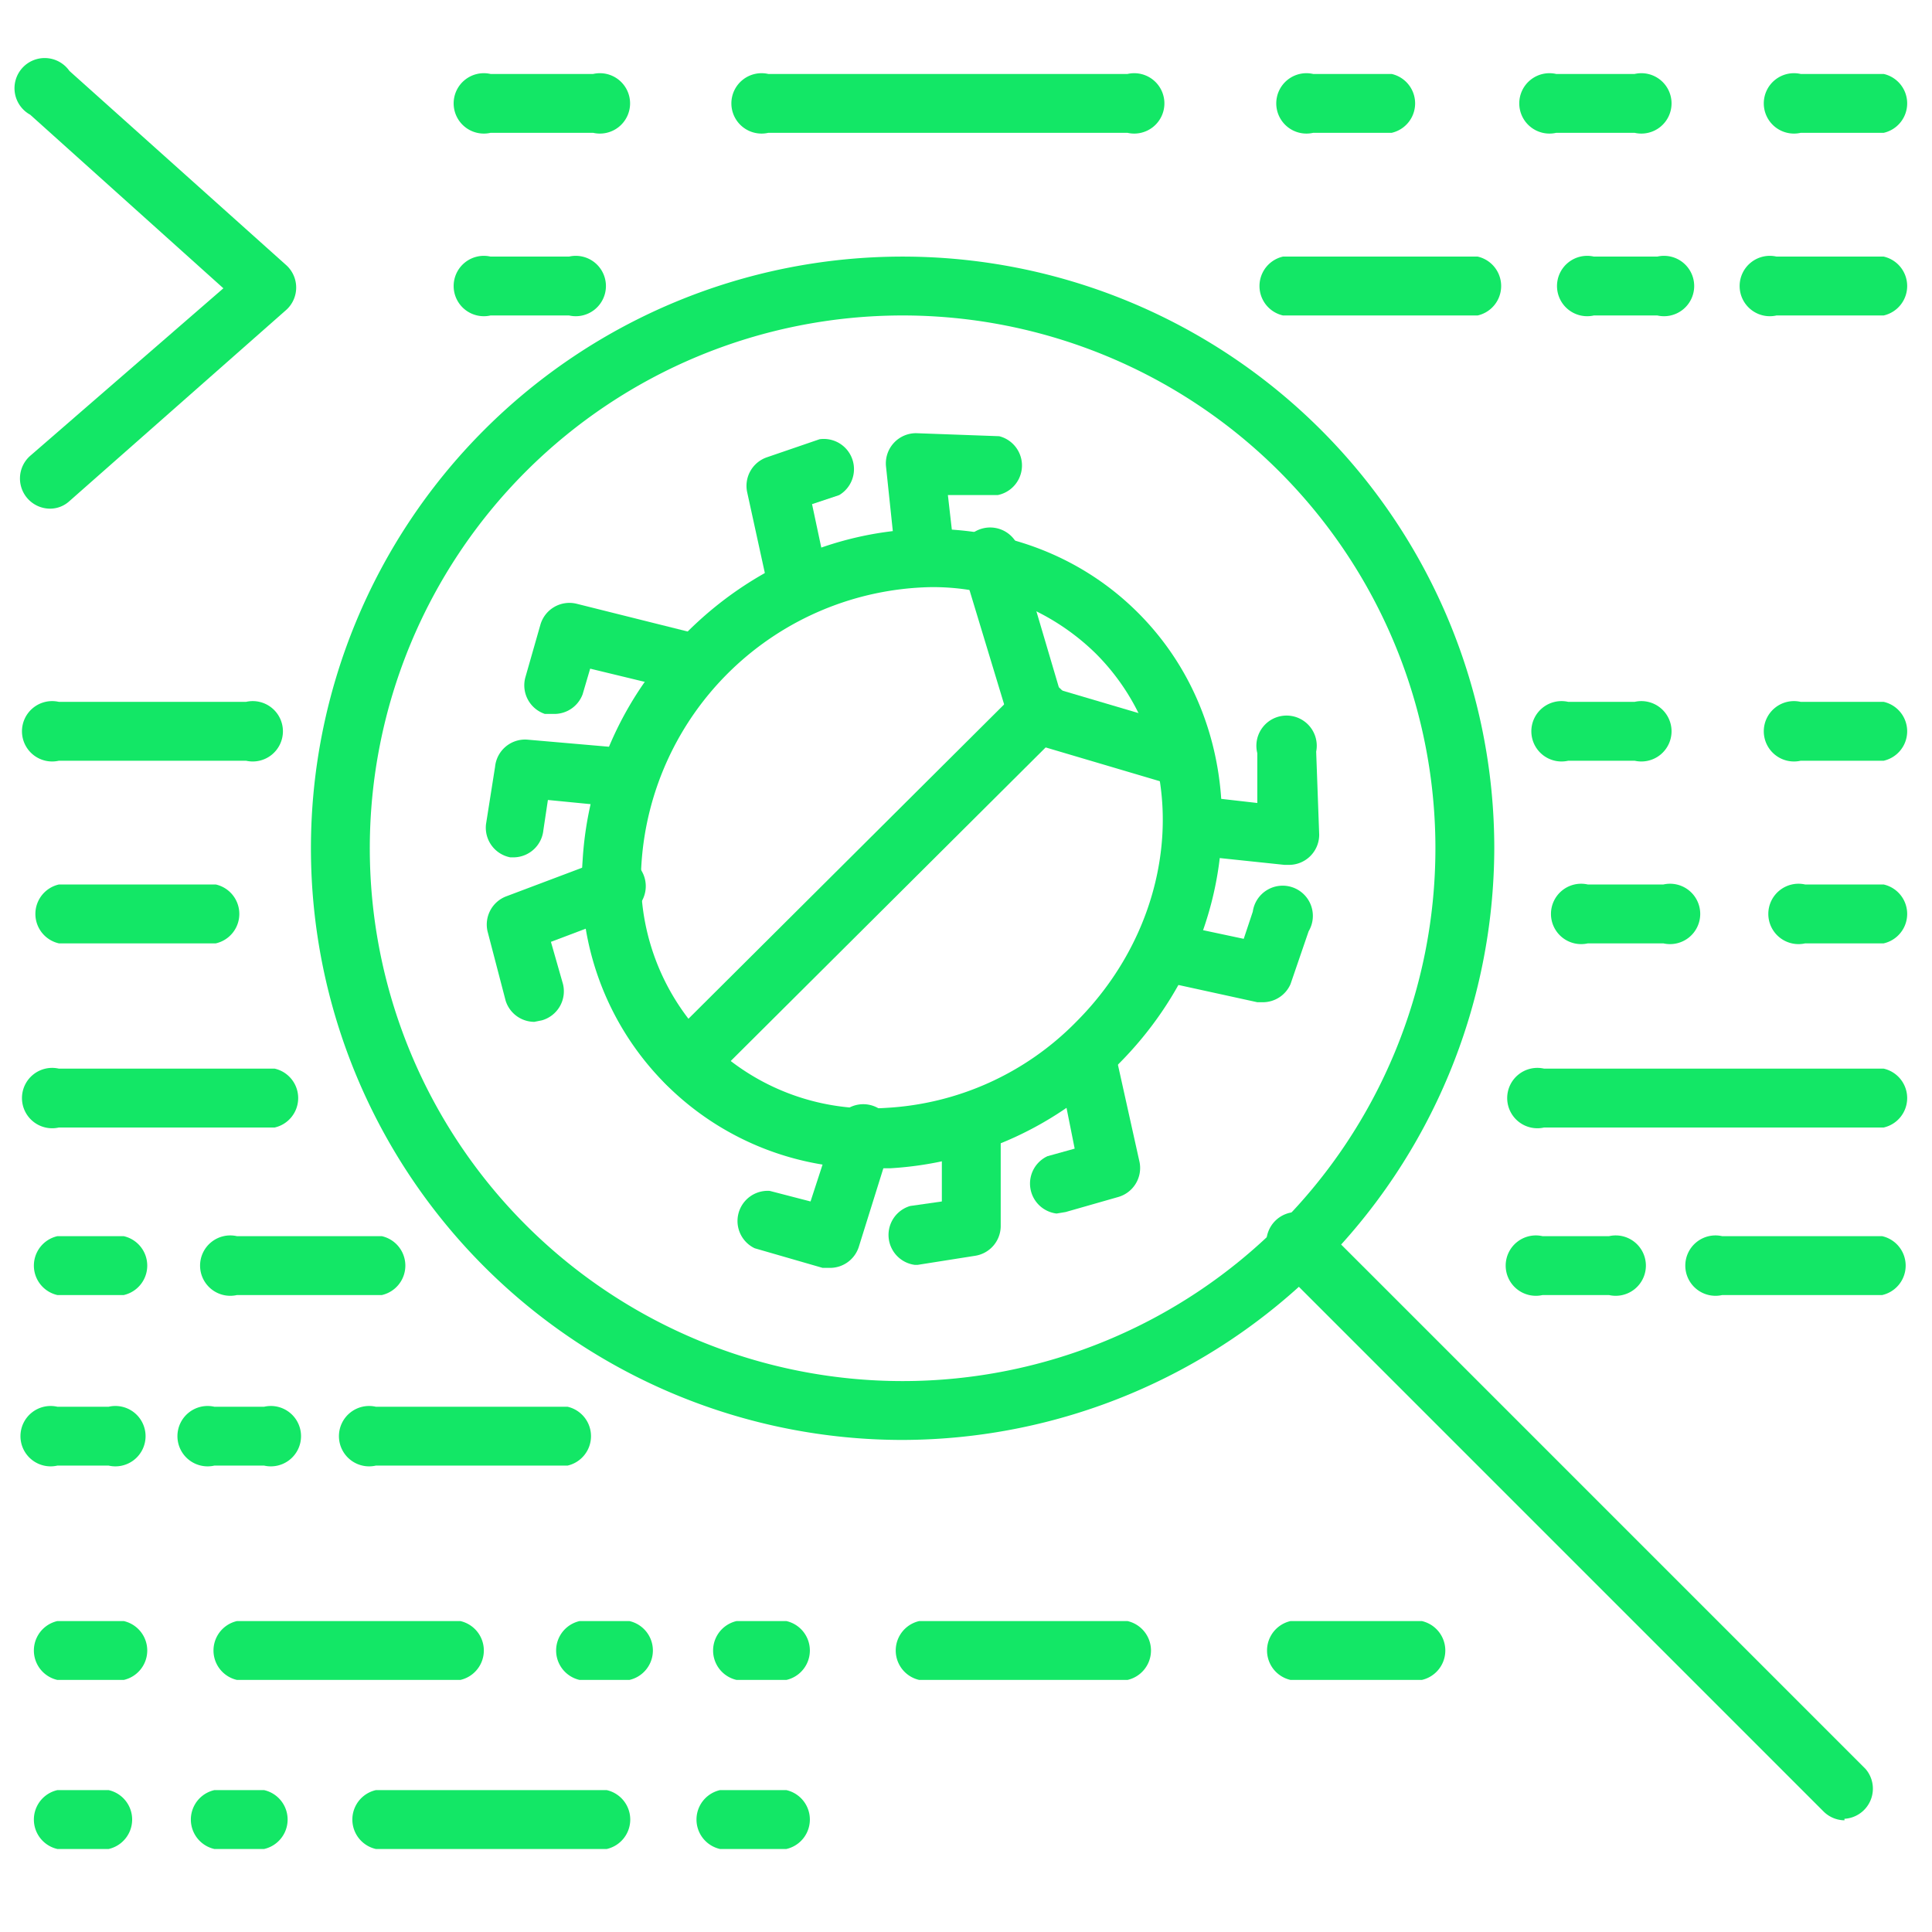 <svg id="Calque_8" data-name="Calque 8" xmlns="http://www.w3.org/2000/svg" viewBox="0 0 128 128"><title>logiciel-consolidation-fiabilisation</title><path d="M3.3,33.7A2,2,0,0,1,2,30.2L14.8,19.1,2,7.6A2,2,0,1,1,4.6,4.7L19,17.6a2,2,0,0,1,0,2.9L4.6,33.2A1.9,1.9,0,0,1,3.3,33.7Z" style="fill:#13e766"/><path d="M39.3,8.8H32.5a2,2,0,1,1,0-3.9h6.8a2,2,0,1,1,0,3.9Z" style="fill:#13e766"/><path d="M74.7,8.8H50.9a2,2,0,1,1,0-3.9H74.7a2,2,0,1,1,0,3.9Z" style="fill:#13e766"/><path d="M92.1,8.8H87a2,2,0,1,1,0-3.9h5.2a2,2,0,0,1,0,3.9Z" style="fill:#13e766"/><path d="M108.3,8.8h-5.2a2,2,0,1,1,0-3.9h5.2a2,2,0,1,1,0,3.9Z" style="fill:#13e766"/><path d="M109.8,20.9h-4.2a2,2,0,1,1,0-3.9h4.2a2,2,0,1,1,0,3.9Z" style="fill:#13e766"/><path d="M124.8,8.8h-5.5a2,2,0,1,1,0-3.9h5.5a2,2,0,0,1,0,3.9Z" style="fill:#13e766"/><path d="M124.8,20.9h-7.1a2,2,0,1,1,0-3.9h7.1a2,2,0,0,1,0,3.9Z" style="fill:#13e766"/><path d="M97.9,20.9H85A2,2,0,0,1,85,17H97.9a2,2,0,0,1,0,3.9Z" style="fill:#13e766"/><path d="M37.6,20.9H32.5a2,2,0,1,1,0-3.9h5.2a2,2,0,1,1,0,3.9Z" style="fill:#13e766"/><path d="M124.8,74.7H102.3a2,2,0,1,1,0-3.9h22.5a2,2,0,0,1,0,3.9Z" style="fill:#13e766"/><path d="M108.3,50.4h-4.4a2,2,0,1,1,0-3.9h4.4a2,2,0,1,1,0,3.9Z" style="fill:#13e766"/><path d="M110.2,62.5h-5a2,2,0,1,1,0-3.9h5a2,2,0,1,1,0,3.9Z" style="fill:#13e766"/><path d="M124.8,50.4h-5.5a2,2,0,1,1,0-3.9h5.5a2,2,0,0,1,0,3.9Z" style="fill:#13e766"/><path d="M124.8,62.5h-5.2a2,2,0,1,1,0-3.9h5.2a2,2,0,0,1,0,3.9Z" style="fill:#13e766"/><path d="M16.3,50.4H3.9a2,2,0,1,1,0-3.9H16.3a2,2,0,1,1,0,3.9Z" style="fill:#13e766"/><path d="M14.3,62.5H3.9a2,2,0,0,1,0-3.9H14.3a2,2,0,0,1,0,3.9Z" style="fill:#13e766"/><path d="M18.2,74.7H3.9a2,2,0,1,1,0-3.9H18.2a2,2,0,0,1,0,3.9Z" style="fill:#13e766"/><path d="M59.8,95.4A39.2,39.2,0,1,1,99,56.2,39.3,39.3,0,0,1,59.8,95.4Zm0-74.5A35.3,35.3,0,1,0,95.1,56.2,35.3,35.3,0,0,0,59.8,20.9Z" style="fill:#13e766"/><path d="M122.2,120.6a2,2,0,0,1-1.4-.6L84.7,83.9a2,2,0,1,1,2.8-2.8l36.1,36.1a2,2,0,0,1-1.4,3.3Z" style="fill:#13e766"/><path d="M8.2,85.8H3.8a2,2,0,0,1,0-3.9H8.2a2,2,0,0,1,0,3.9Z" style="fill:#13e766"/><path d="M25.3,85.8H15.7a2,2,0,1,1,0-3.9h9.6a2,2,0,0,1,0,3.9Z" style="fill:#13e766"/><path d="M106.6,85.8h-4.4a2,2,0,1,1,0-3.9h4.4a2,2,0,1,1,0,3.9Z" style="fill:#13e766"/><path d="M124.8,85.8H114.1a2,2,0,1,1,0-3.9h10.6a2,2,0,0,1,0,3.9Z" style="fill:#13e766"/><path d="M37.6,97.1H24.9a2,2,0,1,1,0-3.9H37.6a2,2,0,0,1,0,3.9Z" style="fill:#13e766"/><path d="M17.6,97.1H14.2a2,2,0,1,1,0-3.9h3.3a2,2,0,1,1,0,3.9Z" style="fill:#13e766"/><path d="M7.2,97.1H3.8a2,2,0,1,1,0-3.9H7.2a2,2,0,1,1,0,3.9Z" style="fill:#13e766"/><path d="M8.2,111.3H3.8a2,2,0,0,1,0-3.9H8.2a2,2,0,0,1,0,3.9Z" style="fill:#13e766"/><path d="M30.5,111.3H15.7a2,2,0,0,1,0-3.9H30.5a2,2,0,0,1,0,3.9Z" style="fill:#13e766"/><path d="M41.7,111.3H38.4a2,2,0,0,1,0-3.9h3.3a2,2,0,0,1,0,3.9Z" style="fill:#13e766"/><path d="M52.1,111.3H48.8a2,2,0,0,1,0-3.9h3.3a2,2,0,0,1,0,3.9Z" style="fill:#13e766"/><path d="M52.1,122.5H47.7a2,2,0,0,1,0-3.9h4.4a2,2,0,0,1,0,3.9Z" style="fill:#13e766"/><path d="M40.2,122.5H24.9a2,2,0,0,1,0-3.9H40.2a2,2,0,0,1,0,3.9Z" style="fill:#13e766"/><path d="M17.6,122.5H14.2a2,2,0,0,1,0-3.9h3.3a2,2,0,0,1,0,3.9Z" style="fill:#13e766"/><path d="M7.2,122.5H3.8a2,2,0,0,1,0-3.9H7.2a2,2,0,0,1,0,3.9Z" style="fill:#13e766"/><path d="M74.7,111.3H60.9a2,2,0,0,1,0-3.9H74.7a2,2,0,0,1,0,3.9Z" style="fill:#13e766"/><path d="M94.1,111.3H85.5a2,2,0,0,1,0-3.9h8.7a2,2,0,0,1,0,3.9Z" style="fill:#13e766"/><path d="M57.9,77.4A19,19,0,0,1,38.6,57a23,23,0,0,1,6.9-15.1c8.6-8.6,22-9.2,29.9-1.3s7.3,21.3-1.3,29.9h0a23,23,0,0,1-15.1,6.9Zm3.7-38.5A19.6,19.6,0,0,0,42.5,57.2,15.2,15.2,0,0,0,58.7,73.4a19.1,19.1,0,0,0,12.6-5.7c7.1-7.1,7.7-18,1.3-24.4A15.4,15.4,0,0,0,61.6,38.9ZM72.7,69.1h0Z" style="fill:#13e766"/><path d="M78.5,52.1H78l-9.8-2.9a2,2,0,0,1-1.3-1.3L63.9,38a2,2,0,1,1,3.7-1.1l2.6,8.8,8.8,2.6a2,2,0,0,1-.6,3.8Z" style="fill:#13e766"/><path d="M45.5,72.4A2,2,0,0,1,44.1,69L67.3,45.9a2,2,0,1,1,2.8,2.8L46.9,71.8A2,2,0,0,1,45.5,72.4Z" style="fill:#13e766"/><path d="M61.2,38.3a2,2,0,0,1-1.9-1.7l-.6-5.7a2,2,0,0,1,2-2.2l5.5.2a2,2,0,0,1-.1,3.9H62.8l.4,3.5a2,2,0,0,1-1.7,2.2Z" style="fill:#13e766"/><path d="M52.8,40.6A2,2,0,0,1,50.9,39l-1.4-6.4a2,2,0,0,1,1.3-2.3l3.5-1.2a2,2,0,0,1,1.3,3.7l-1.8.6,1,4.7a2,2,0,0,1-1.5,2.3Z" style="fill:#13e766"/><path d="M36.7,47.3h-.6a2,2,0,0,1-1.3-2.4l1-3.5A2,2,0,0,1,38.2,40l8,2a2,2,0,0,1-.9,3.8l-6.2-1.5-.5,1.7A2,2,0,0,1,36.7,47.3Z" style="fill:#13e766"/><path d="M34.1,56.8h-.3a2,2,0,0,1-1.6-2.2l.6-3.8A2,2,0,0,1,34.9,49l6.9.6a2,2,0,0,1-.4,3.9l-5.1-.5-.3,2A2,2,0,0,1,34.1,56.8Z" style="fill:#13e766"/><path d="M35.4,67.7a2,2,0,0,1-1.9-1.4l-1.2-4.6a2,2,0,0,1,1.2-2.3l6.1-2.3A2,2,0,1,1,41,60.7l-4.5,1.7.8,2.8a2,2,0,0,1-1.4,2.4Z" style="fill:#13e766"/><path d="M85.3,57.3h-.2l-5.7-.6a2,2,0,0,1,.4-3.9l3.5.4V49.9a2,2,0,1,1,3.9-.1l.2,5.5a2,2,0,0,1-2,2Z" style="fill:#13e766"/><path d="M83.7,66.4h-.4L76.9,65a2,2,0,0,1,.8-3.8l4.7,1,.6-1.8a2,2,0,1,1,3.7,1.3l-1.2,3.5A2,2,0,0,1,83.7,66.4Z" style="fill:#13e766"/><path d="M70,80.4a2,2,0,0,1-.6-3.8l1.8-.5-1.1-5.5a2,2,0,0,1,3.8-.8L75.5,77a2,2,0,0,1-1.4,2.3l-3.5,1Z" style="fill:#13e766"/><path d="M60.6,83.8a2,2,0,0,1-.3-3.9l2.1-.3V74.4a2,2,0,0,1,3.9-.1v6.9a2,2,0,0,1-1.7,2l-3.8.6Z" style="fill:#13e766"/><path d="M55,84h-.5L50,82.7a2,2,0,0,1,1-3.8l2.7.7L55.2,75a2,2,0,1,1,3.7,1.2l-2,6.4A2,2,0,0,1,55,84Z" style="fill:#13e766"/></svg>
